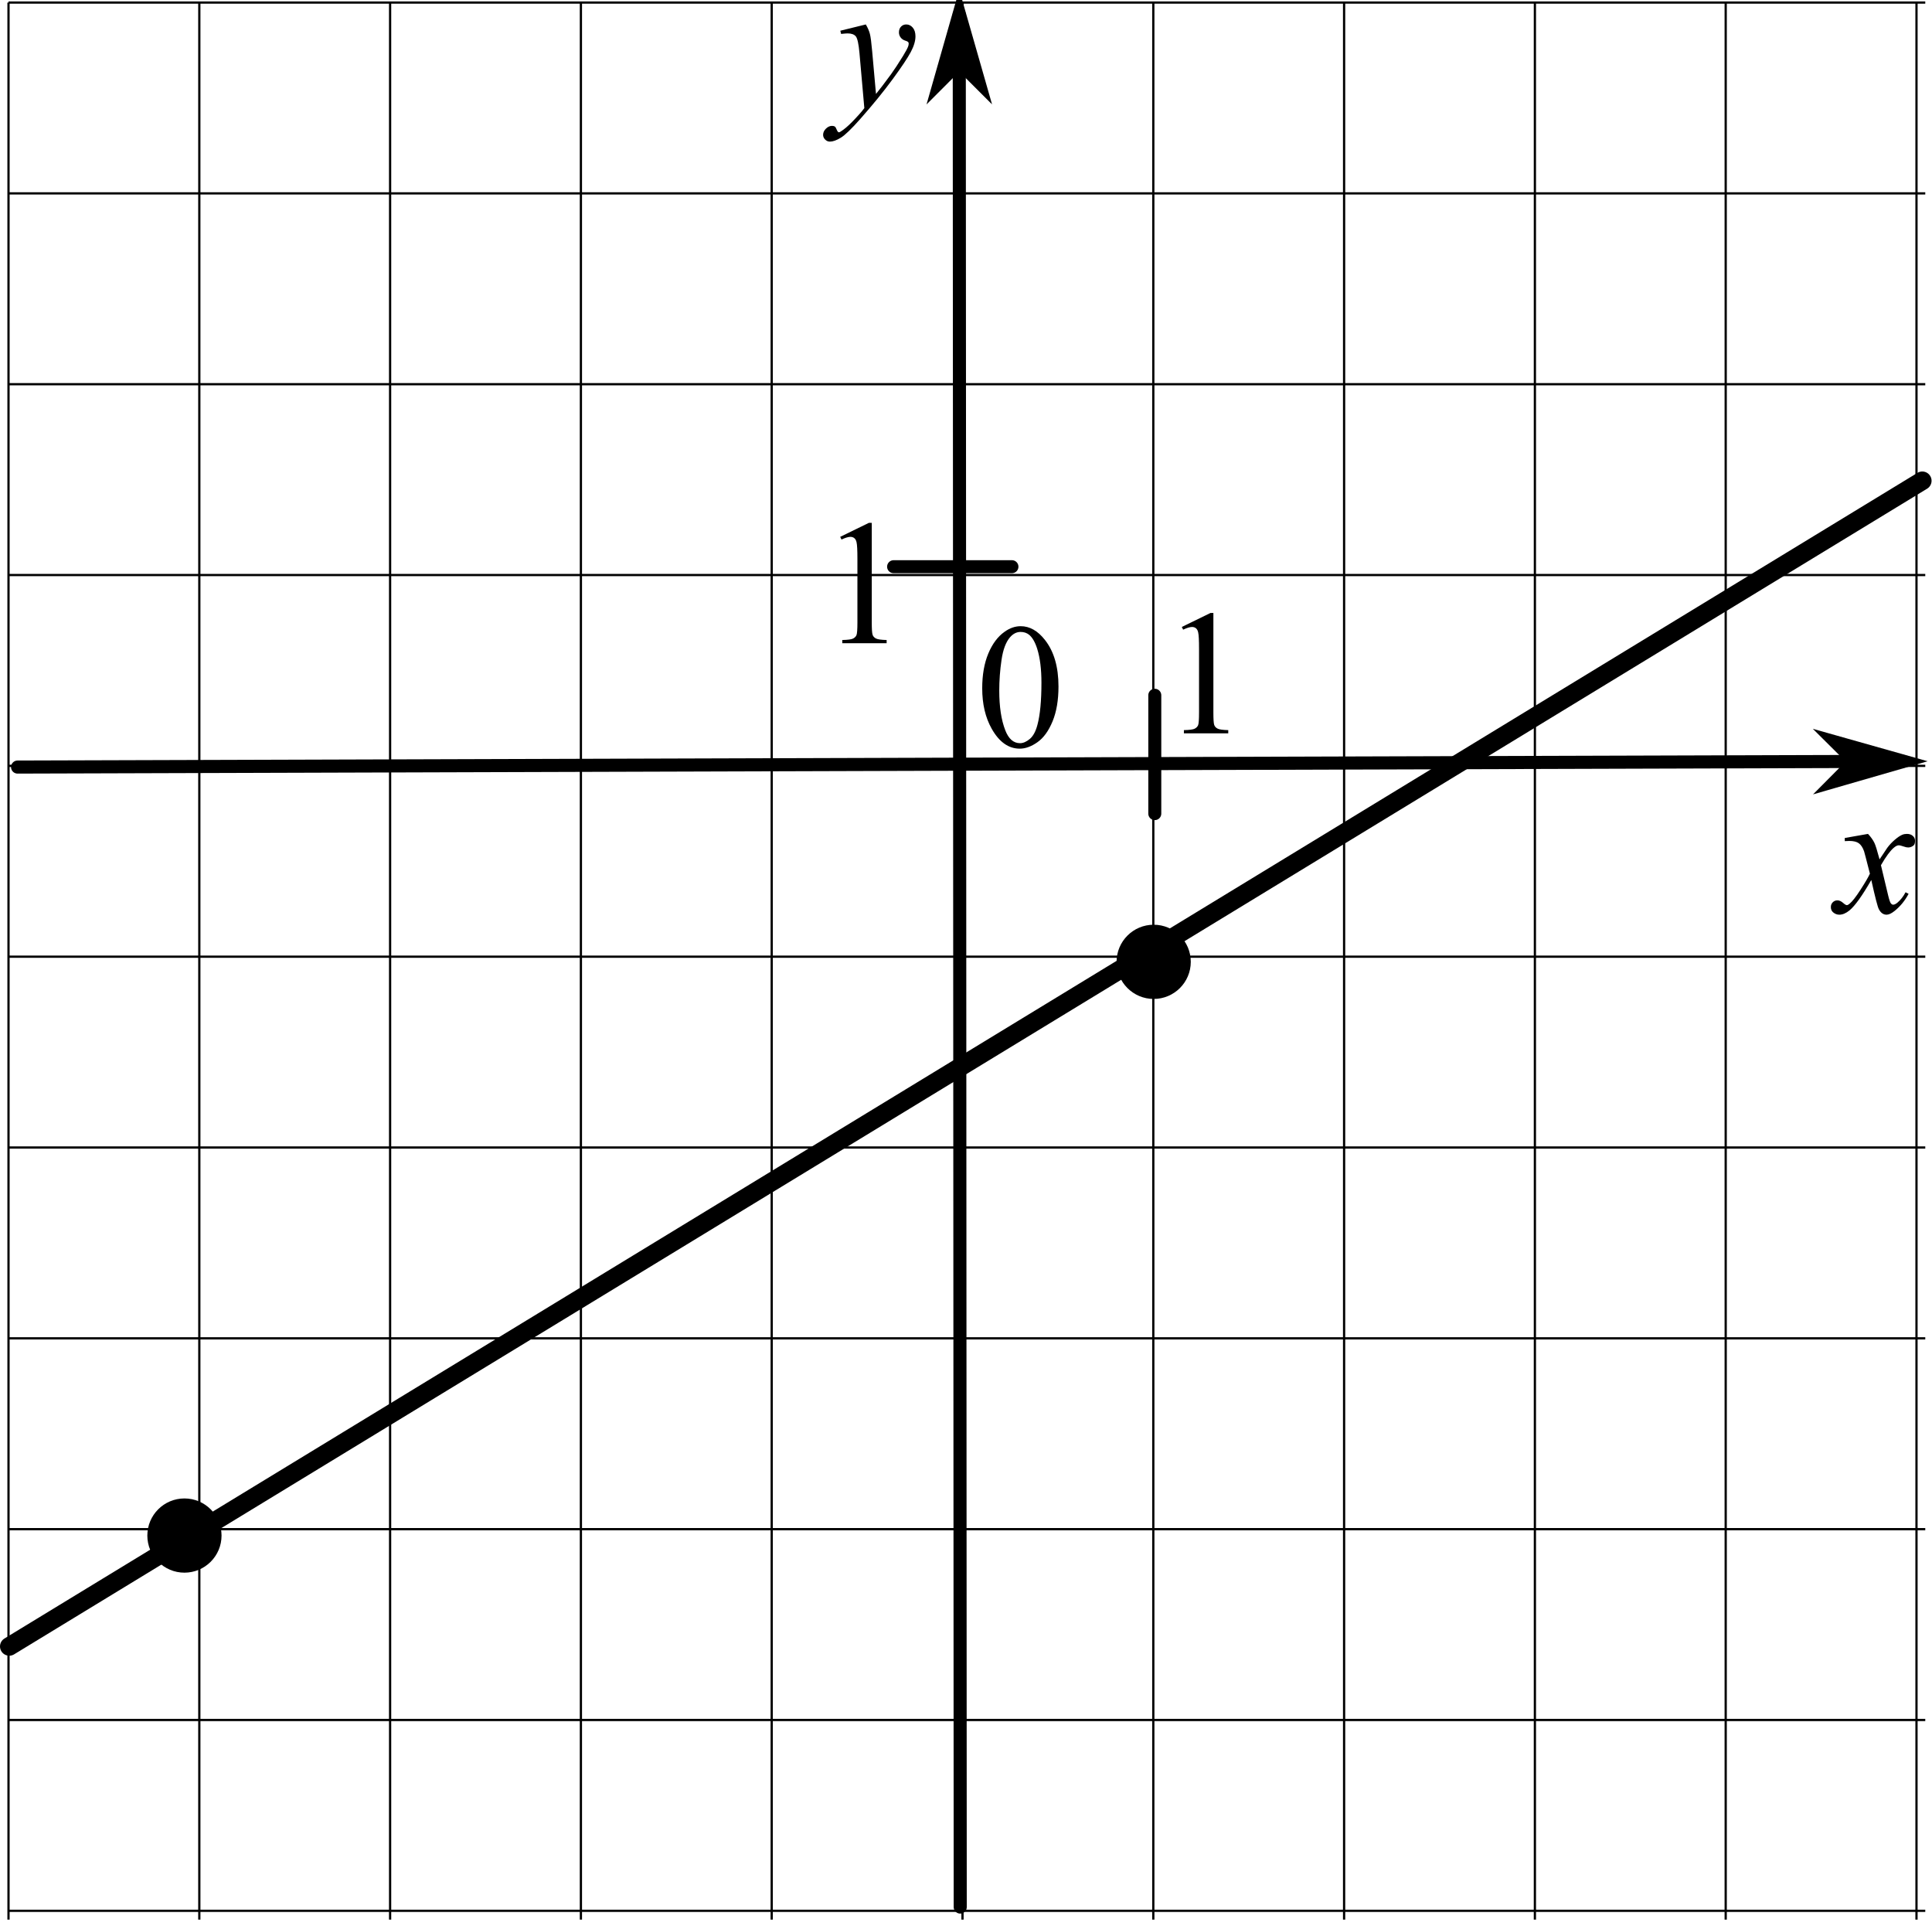 <?xml version="1.0" encoding="UTF-8" standalone="no"?>
<!-- Created with Inkscape (http://www.inkscape.org/) -->

<svg
   version="1.1"
   id="svg2"
   xml:space="preserve"
   width="138.813"
   height="138.133"
   viewBox="0 0 138.813 138.133"
   sodipodi:docname="N0916m111z.eps"
   xmlns:inkscape="http://www.inkscape.org/namespaces/inkscape"
   xmlns:sodipodi="http://sodipodi.sourceforge.net/DTD/sodipodi-0.dtd"
   xmlns="http://www.w3.org/2000/svg"
   xmlns:svg="http://www.w3.org/2000/svg"><defs
     id="defs6" /><sodipodi:namedview
     id="namedview4"
     pagecolor="#ffffff"
     bordercolor="#666666"
     borderopacity="1.0"
     inkscape:pageshadow="2"
     inkscape:pageopacity="0.0"
     inkscape:pagecheckerboard="0" /><g
     id="g8"
     inkscape:groupmode="layer"
     inkscape:label="ink_ext_XXXXXX"
     transform="matrix(1.333,0,0,-1.333,0,138.133)"><g
       id="g10"
       transform="scale(0.1)"><path
         d="M 4.586,1034.88 V 1.707 M 107.43,1034.88 V 1.707 M 210.27,1034.88 V 1.707 M 313.109,1034.88 V 1.707 M 415.953,1034.88 V 1.707 M 518.793,1034.88 V 1.707 M 621.637,1034.88 V 1.707 M 724.477,1034.88 V 1.707 M 827.316,1034.88 V 1.707 M 930.16,1034.88 V 1.707 M 1033,1034.88 V 1.707 M 4.586,1034.88 H 1037.73 M 4.586,932.039 H 1037.73 M 4.586,829.195 H 1037.73 M 4.586,726.355 H 1037.73 M 4.586,623.512 H 1037.73 M 4.586,520.672 H 1037.73 M 4.586,417.832 H 1037.73 M 4.586,314.988 H 1037.73 M 4.586,212.148 H 1037.73 M 4.586,109.305 H 1037.73 M 4.586,6.465 H 1037.73"
         style="fill:none;stroke:#000000;stroke-width:1.208;stroke-linecap:butt;stroke-linejoin:miter;stroke-miterlimit:10;stroke-dasharray:none;stroke-opacity:1"
         id="path12" /><path
         d="M 9.469,622.867 C 1025.55,625.957 1025.55,625.957 1025.55,625.957"
         style="fill:none;stroke:#000000;stroke-width:7.052;stroke-linecap:round;stroke-linejoin:round;stroke-miterlimit:10;stroke-dasharray:none;stroke-opacity:1"
         id="path14" /><path
         d="m 997.34,625.871 -14.059,-14.148 49.319,14.254 -49.405,13.953 14.145,-14.059"
         style="fill:#000000;fill-opacity:1;fill-rule:evenodd;stroke:none"
         id="path16" /><path
         d="m 997.34,625.871 -14.059,-14.148 49.319,14.254 -49.405,13.953 z"
         style="fill:none;stroke:#000000;stroke-width:3.526;stroke-linecap:butt;stroke-linejoin:miter;stroke-miterlimit:10;stroke-dasharray:none;stroke-opacity:1"
         id="path18" /><path
         d="M 517.566,8.492 C 517.043,1028.33 517.043,1028.33 517.043,1028.33"
         style="fill:none;stroke:#000000;stroke-width:7.048;stroke-linecap:round;stroke-linejoin:round;stroke-miterlimit:10;stroke-dasharray:none;stroke-opacity:1"
         id="path20" /><path
         d="m 517.055,1000.14 14.105,-14.089 -14.121,49.329 -14.074,-49.345 14.09,14.105"
         style="fill:#000000;fill-opacity:1;fill-rule:evenodd;stroke:none"
         id="path22" /><path
         d="m 517.055,1000.14 14.105,-14.089 -14.121,49.329 -14.074,-49.345 z"
         style="fill:none;stroke:#000000;stroke-width:3.524;stroke-linecap:butt;stroke-linejoin:miter;stroke-miterlimit:10;stroke-dasharray:none;stroke-opacity:1"
         id="path24" /><path
         d="m 529.418,665.313 c 0,7.25 1.094,13.492 3.281,18.726 2.188,5.234 5.094,9.133 8.719,11.695 2.812,2.032 5.719,3.047 8.719,3.047 4.875,0 9.25,-2.484 13.125,-7.453 4.843,-6.156 7.265,-14.5 7.265,-25.031 0,-7.375 -1.062,-13.641 -3.187,-18.797 -2.125,-5.156 -4.836,-8.898 -8.133,-11.227 -3.297,-2.328 -6.477,-3.492 -9.539,-3.492 -6.063,0 -11.109,3.578 -15.141,10.735 -3.406,6.031 -5.109,13.297 -5.109,21.797 z m 9.187,-1.172 c 0,-8.75 1.079,-15.891 3.235,-21.422 1.781,-4.656 4.437,-6.985 7.969,-6.985 1.687,0 3.437,0.758 5.25,2.274 1.812,1.515 3.187,4.055 4.125,7.617 1.437,5.375 2.156,12.953 2.156,22.734 0,7.25 -0.75,13.297 -2.25,18.141 -1.125,3.594 -2.578,6.141 -4.36,7.641 -1.281,1.031 -2.828,1.547 -4.64,1.547 -2.125,0 -4.016,-0.954 -5.672,-2.86 -2.25,-2.594 -3.781,-6.672 -4.594,-12.234 -0.812,-5.563 -1.219,-11.047 -1.219,-16.453 v 0"
         style="fill:#000000;fill-opacity:1;fill-rule:evenodd;stroke:none"
         id="path26" /><path
         d="m 481.652,730.848 c 63.789,0 63.789,0 63.789,0"
         style="fill:#000000;fill-opacity:1;fill-rule:evenodd;stroke:none"
         id="path28" /><path
         d="m 481.652,730.848 c 63.789,0 63.789,0 63.789,0"
         style="fill:none;stroke:#000000;stroke-width:7;stroke-linecap:round;stroke-linejoin:round;stroke-miterlimit:10;stroke-dasharray:none;stroke-opacity:1"
         id="path30" /><path
         d="m 622.438,661.563 c 0,-63.793 0,-63.793 0,-63.793"
         style="fill:#000000;fill-opacity:1;fill-rule:evenodd;stroke:none"
         id="path32" /><path
         d="m 622.438,661.563 c 0,-63.793 0,-63.793 0,-63.793"
         style="fill:none;stroke:#000000;stroke-width:7;stroke-linecap:round;stroke-linejoin:round;stroke-miterlimit:10;stroke-dasharray:none;stroke-opacity:1"
         id="path34" /><path
         d="m 637.004,698.371 15.469,7.547 h 1.547 v -53.672 c 0,-3.562 0.148,-5.781 0.445,-6.656 0.297,-0.875 0.914,-1.547 1.851,-2.016 0.938,-0.469 2.844,-0.734 5.719,-0.797 v -1.734 h -23.906 v 1.734 c 3,0.063 4.937,0.321 5.812,0.774 0.875,0.453 1.485,1.062 1.829,1.828 0.343,0.766 0.515,3.055 0.515,6.867 v 34.313 c 0,4.625 -0.156,7.593 -0.469,8.906 -0.218,1 -0.617,1.734 -1.195,2.203 -0.578,0.469 -1.273,0.703 -2.086,0.703 -1.156,0 -2.765,-0.484 -4.828,-1.453 l -0.703,1.453"
         style="fill:#000000;fill-opacity:1;fill-rule:evenodd;stroke:none"
         id="path36" /><path
         d="m 452.871,746.934 15.469,7.546 h 1.547 v -53.671 c 0,-3.563 0.148,-5.782 0.445,-6.657 0.297,-0.875 0.914,-1.547 1.852,-2.015 0.937,-0.469 2.843,-0.735 5.718,-0.797 v -1.735 h -23.906 v 1.735 c 3,0.062 4.938,0.32 5.813,0.773 0.875,0.453 1.484,1.063 1.828,1.828 0.343,0.766 0.515,3.055 0.515,6.868 v 34.312 c 0,4.625 -0.156,7.594 -0.468,8.906 -0.219,1 -0.618,1.735 -1.196,2.203 -0.578,0.469 -1.273,0.704 -2.086,0.704 -1.156,0 -2.765,-0.485 -4.828,-1.454 l -0.703,1.454"
         style="fill:#000000;fill-opacity:1;fill-rule:evenodd;stroke:none"
         id="path38" /><path
         d="m 1006.86,586.848 c 1.53,-1.625 2.69,-3.25 3.47,-4.875 0.56,-1.125 1.48,-4.078 2.76,-8.86 l 4.13,6.188 c 1.09,1.5 2.42,2.929 3.98,4.289 1.57,1.359 2.94,2.289 4.13,2.789 0.75,0.312 1.58,0.469 2.48,0.469 1.35,0 2.42,-0.36 3.21,-1.078 0.8,-0.719 1.2,-1.594 1.2,-2.625 0,-1.188 -0.24,-2 -0.7,-2.438 -0.88,-0.781 -1.88,-1.172 -3,-1.172 -0.66,0 -1.36,0.141 -2.11,0.422 -1.47,0.5 -2.46,0.75 -2.96,0.75 -0.75,0 -1.64,-0.437 -2.67,-1.312 -1.94,-1.625 -4.25,-4.766 -6.94,-9.422 l 3.85,-16.125 c 0.59,-2.469 1.09,-3.946 1.5,-4.43 0.4,-0.484 0.81,-0.727 1.22,-0.727 0.65,0 1.42,0.36 2.29,1.079 1.72,1.437 3.19,3.312 4.41,5.625 l 1.64,-0.844 c -1.97,-3.688 -4.47,-6.75 -7.5,-9.188 -1.72,-1.375 -3.17,-2.062 -4.36,-2.062 -1.75,0 -3.14,0.984 -4.17,2.953 -0.66,1.219 -2.02,6.469 -4.08,15.75 -4.87,-8.469 -8.781,-13.922 -11.718,-16.359 -1.906,-1.563 -3.75,-2.344 -5.531,-2.344 -1.25,0 -2.391,0.453 -3.422,1.359 -0.75,0.688 -1.125,1.61 -1.125,2.766 0,1.031 0.344,1.89 1.031,2.578 0.688,0.687 1.531,1.031 2.531,1.031 1,0 2.063,-0.5 3.188,-1.5 0.812,-0.719 1.437,-1.078 1.875,-1.078 0.375,0 0.859,0.25 1.453,0.75 1.469,1.188 3.468,3.75 5.998,7.688 2.53,3.937 4.19,6.781 4.97,8.531 -1.94,7.594 -2.98,11.609 -3.14,12.047 -0.72,2.031 -1.66,3.468 -2.81,4.312 -1.16,0.844 -2.862,1.266 -5.112,1.266 -0.719,0 -1.547,-0.031 -2.484,-0.094 v 1.688 l 12.516,2.203"
         style="fill:#000000;fill-opacity:1;fill-rule:evenodd;stroke:none"
         id="path40" /><path
         d="m 466.676,1023.08 c 1.062,-1.81 1.797,-3.51 2.203,-5.09 0.406,-1.58 0.812,-4.68 1.219,-9.3 l 2.062,-23.065 c 1.875,2.25 4.594,5.813 8.156,10.688 1.719,2.375 3.844,5.607 6.375,9.707 1.532,2.5 2.469,4.25 2.813,5.25 0.187,0.5 0.281,1.01 0.281,1.54 0,0.35 -0.109,0.63 -0.328,0.85 -0.219,0.22 -0.789,0.47 -1.711,0.77 -0.922,0.3 -1.687,0.84 -2.297,1.64 -0.609,0.8 -0.914,1.71 -0.914,2.74 0,1.28 0.375,2.32 1.125,3.1 0.75,0.78 1.688,1.17 2.813,1.17 1.375,0 2.547,-0.57 3.515,-1.71 0.969,-1.14 1.453,-2.71 1.453,-4.71 0,-2.47 -0.843,-5.29 -2.531,-8.46 -1.687,-3.18 -4.937,-8.04 -9.75,-14.606 -4.812,-6.563 -10.64,-13.719 -17.484,-21.469 -4.719,-5.344 -8.219,-8.711 -10.5,-10.102 -2.281,-1.39 -4.235,-2.085 -5.86,-2.085 -0.968,0 -1.82,0.367 -2.554,1.101 -0.735,0.734 -1.102,1.586 -1.102,2.555 0,1.219 0.508,2.328 1.524,3.328 1.015,1 2.117,1.5 3.304,1.5 0.625,0 1.141,-0.141 1.547,-0.422 0.25,-0.156 0.524,-0.602 0.82,-1.336 0.297,-0.734 0.571,-1.226 0.821,-1.476 0.156,-0.157 0.344,-0.235 0.562,-0.235 0.188,0 0.516,0.156 0.985,0.469 1.718,1.062 3.718,2.75 6,5.062 3,3.063 5.218,5.563 6.656,7.5 l -2.625,29.716 c -0.438,4.91 -1.094,7.89 -1.969,8.96 -0.875,1.06 -2.344,1.59 -4.406,1.59 -0.656,0 -1.828,-0.09 -3.516,-0.28 l -0.422,1.73 13.735,3.38"
         style="fill:#000000;fill-opacity:1;fill-rule:evenodd;stroke:none"
         id="path42" /><path
         d="M 5,148.949 C 1036.12,777.152 1036.12,777.152 1036.12,777.152"
         style="fill:#000000;fill-opacity:1;fill-rule:evenodd;stroke:none"
         id="path44" /><path
         d="M 5,148.949 C 1036.12,777.152 1036.12,777.152 1036.12,777.152"
         style="fill:none;stroke:#000000;stroke-width:10;stroke-linecap:round;stroke-linejoin:round;stroke-miterlimit:10;stroke-dasharray:none;stroke-opacity:1"
         id="path46" /><path
         d="m 119.414,208.703 c 0,-11.043 -8.961,-20 -20,-20 -11.043,0 -20,8.957 -20,20 0,11.039 8.957,20 20,20 11.039,0 20,-8.961 20,-20"
         style="fill:#000000;fill-opacity:1;fill-rule:evenodd;stroke:none"
         id="path48" /><path
         d="m 641.84,517.898 c 0,-11.039 -8.957,-20 -20,-20 -11.039,0 -20,8.961 -20,20 0,11.04 8.961,20 20,20 11.043,0 20,-8.96 20,-20"
         style="fill:#000000;fill-opacity:1;fill-rule:evenodd;stroke:none"
         id="path50" /></g></g></svg>
